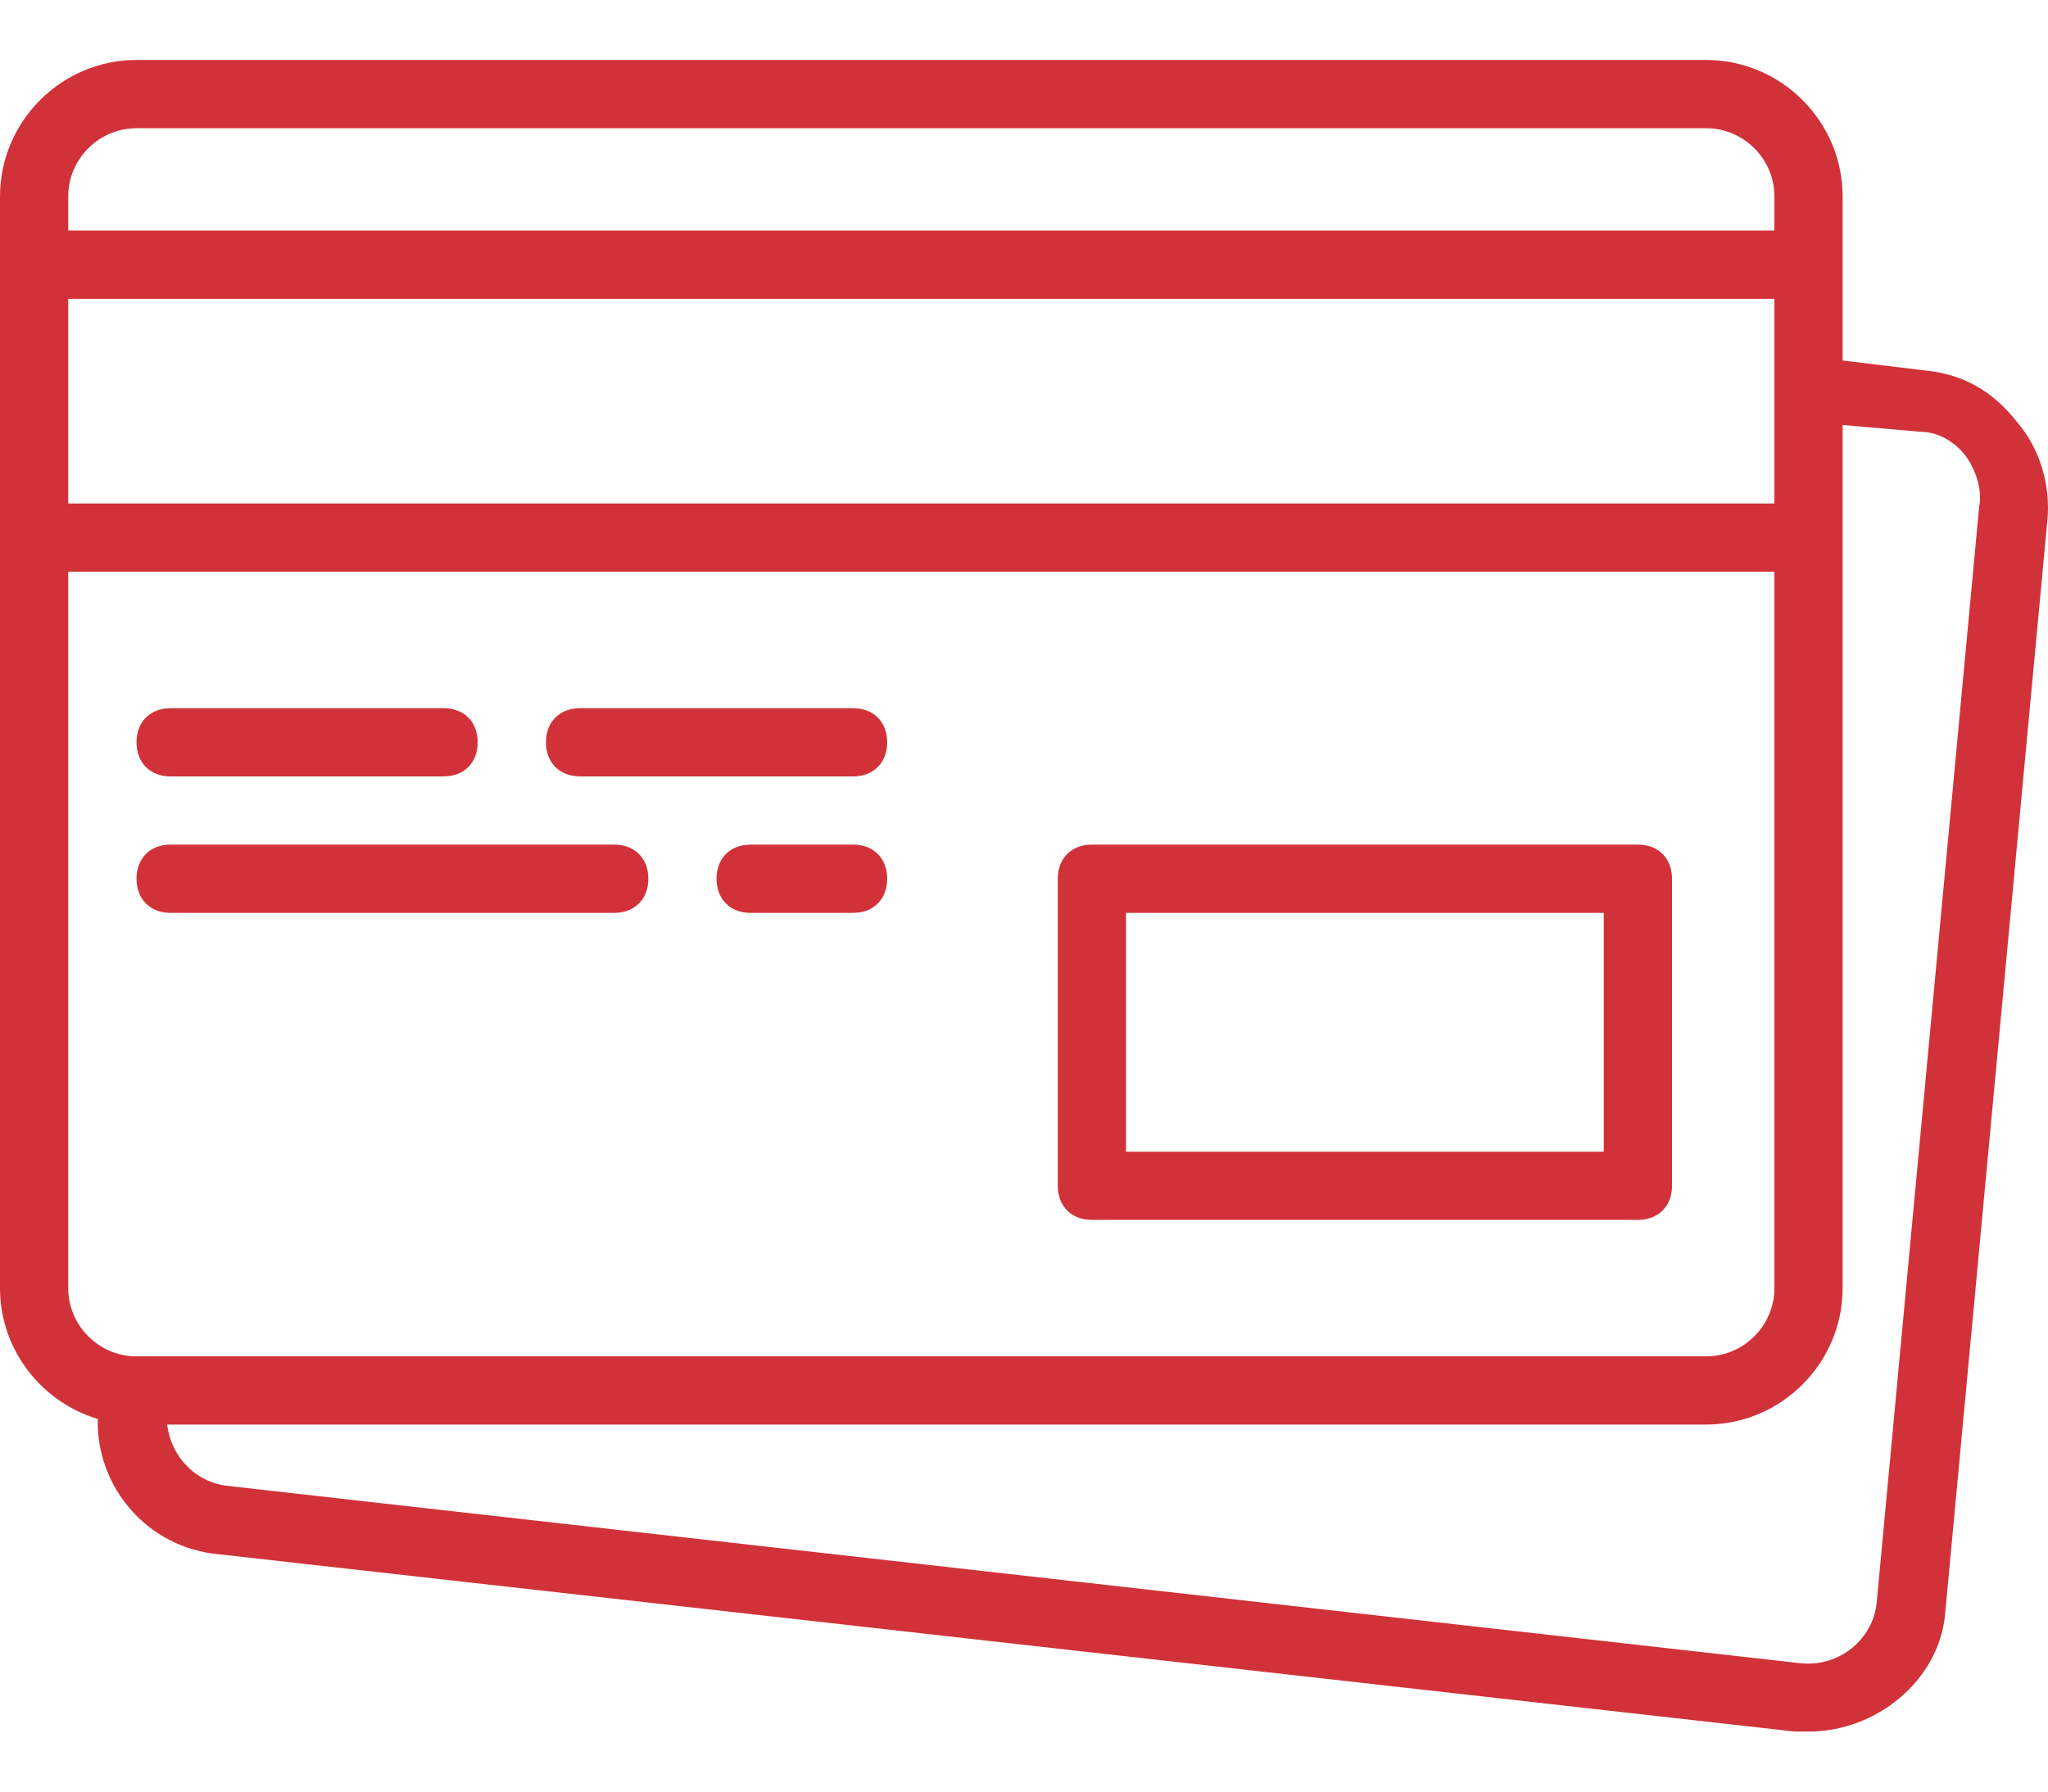 <svg width="32" height="28" viewBox="0 0 32 28" fill="none" xmlns="http://www.w3.org/2000/svg">
<path d="M17.061 19.065H25.592C25.912 19.065 26.125 18.852 26.125 18.532V13.733C26.125 13.414 25.912 13.2 25.592 13.2H17.061C16.741 13.2 16.528 13.414 16.528 13.733V18.532C16.528 18.852 16.741 19.065 17.061 19.065ZM17.594 14.267H25.059V17.999H17.594V14.267Z" fill="#D13239"/>
<path d="M2.666 12.134H6.931C7.251 12.134 7.464 11.921 7.464 11.601C7.464 11.281 7.251 11.068 6.931 11.068H2.666C2.346 11.068 2.133 11.281 2.133 11.601C2.133 11.921 2.346 12.134 2.666 12.134Z" fill="#D13239"/>
<path d="M9.064 12.134H13.329C13.649 12.134 13.862 11.921 13.862 11.601C13.862 11.281 13.649 11.068 13.329 11.068H9.064C8.744 11.068 8.531 11.281 8.531 11.601C8.531 11.921 8.744 12.134 9.064 12.134Z" fill="#D13239"/>
<path d="M2.666 14.267H9.597C9.917 14.267 10.13 14.053 10.13 13.733C10.13 13.414 9.917 13.2 9.597 13.2H2.666C2.346 13.2 2.133 13.414 2.133 13.733C2.133 14.053 2.346 14.267 2.666 14.267Z" fill="#D13239"/>
<path d="M13.329 13.2H11.729C11.409 13.2 11.196 13.413 11.196 13.733C11.196 14.053 11.409 14.267 11.729 14.267H13.329C13.649 14.267 13.862 14.053 13.862 13.733C13.862 13.413 13.649 13.2 13.329 13.2Z" fill="#D13239"/>
<path d="M31.51 6.589C31.137 6.109 30.657 5.842 30.071 5.789L28.791 5.634V4.136V3.07C28.791 1.897 27.831 0.937 26.658 0.937H2.133C0.96 0.937 0 1.897 0 3.07V4.136V8.402V20.131C0 21.094 0.647 21.913 1.528 22.176C1.501 23.254 2.317 24.191 3.412 24.29L28.045 27.062C28.098 27.062 28.205 27.062 28.258 27.062C29.324 27.062 30.284 26.263 30.39 25.25L31.99 8.135C32.043 7.602 31.883 7.015 31.51 6.589ZM1.066 4.67H27.725V6.056V7.869H1.066V4.67ZM2.133 2.004H26.658C27.245 2.004 27.725 2.484 27.725 3.07V3.603H1.066V3.07C1.066 2.484 1.546 2.004 2.133 2.004ZM1.066 20.131V8.935H27.725V20.131C27.725 20.718 27.245 21.198 26.658 21.198H2.186H2.133C1.546 21.198 1.066 20.718 1.066 20.131ZM30.924 7.922L29.324 25.037C29.271 25.623 28.738 26.049 28.151 25.996L3.572 23.224C3.039 23.17 2.666 22.744 2.612 22.264H26.658C27.831 22.264 28.791 21.304 28.791 20.131V8.402V6.642L30.017 6.749C30.284 6.749 30.55 6.909 30.71 7.122C30.87 7.335 30.977 7.655 30.924 7.922Z" fill="#D13239"/>
</svg>
